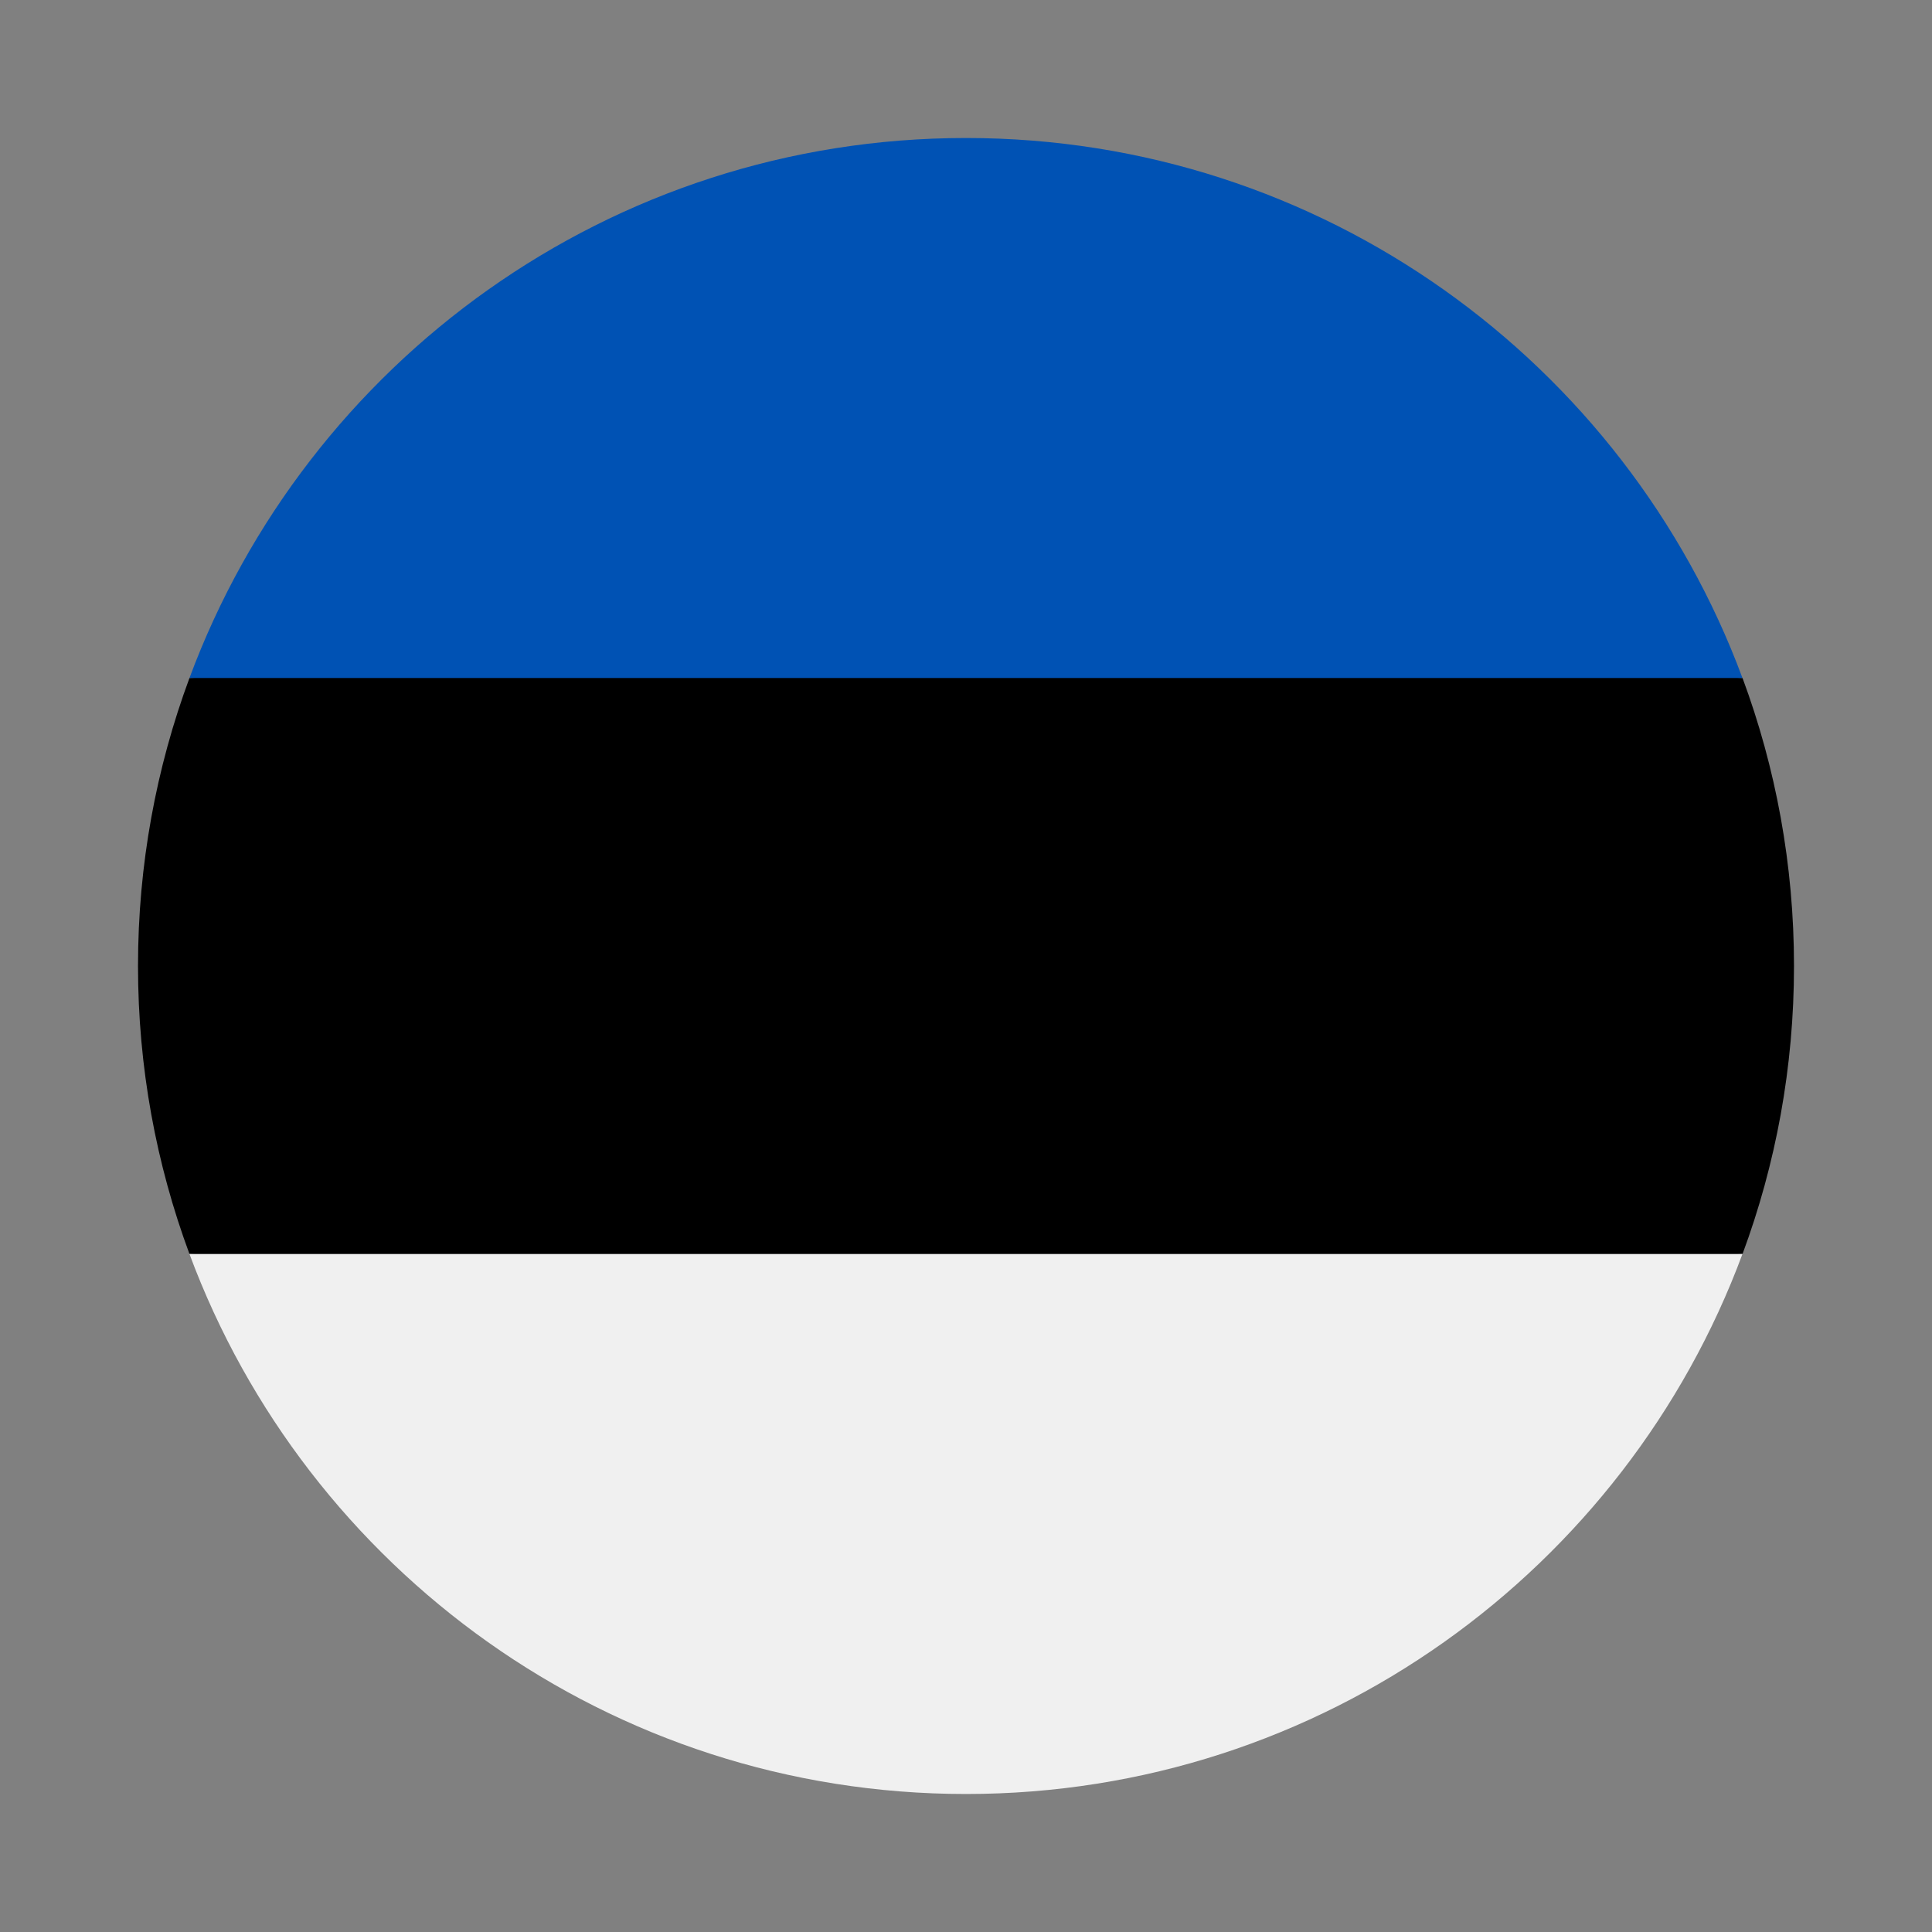 <?xml version="1.0" encoding="UTF-8"?> <svg xmlns="http://www.w3.org/2000/svg" width="28" height="28" viewBox="0 0 28 28" fill="none"><rect x="0" y="0" width="28" height="28" fill="#808080" stroke="none"/><g clip-path="url(#clip0_4550_27649)"><path d="M2 14C2 15.468 2.264 16.874 2.746 18.174L14 18.696L25.254 18.174C25.736 16.874 26 15.468 26 14C26 12.533 25.736 11.126 25.254 9.826L14 9.305L2.746 9.826C2.264 11.126 2 12.533 2 14V14Z" fill="black"></path><path d="M14 2C8.84 2 4.442 5.256 2.746 9.826H25.253C23.558 5.256 19.159 2 14 2Z" fill="#0052B4"></path><path d="M25.253 18.174H2.746C4.442 22.743 8.84 26 14 26C19.159 26 23.558 22.743 25.253 18.174Z" fill="#F0F0F0"></path></g><defs><clipPath id="clip0_4550_27649"><rect width="24" height="24" fill="white" transform="translate(2 2)"></rect></clipPath></defs></svg> 